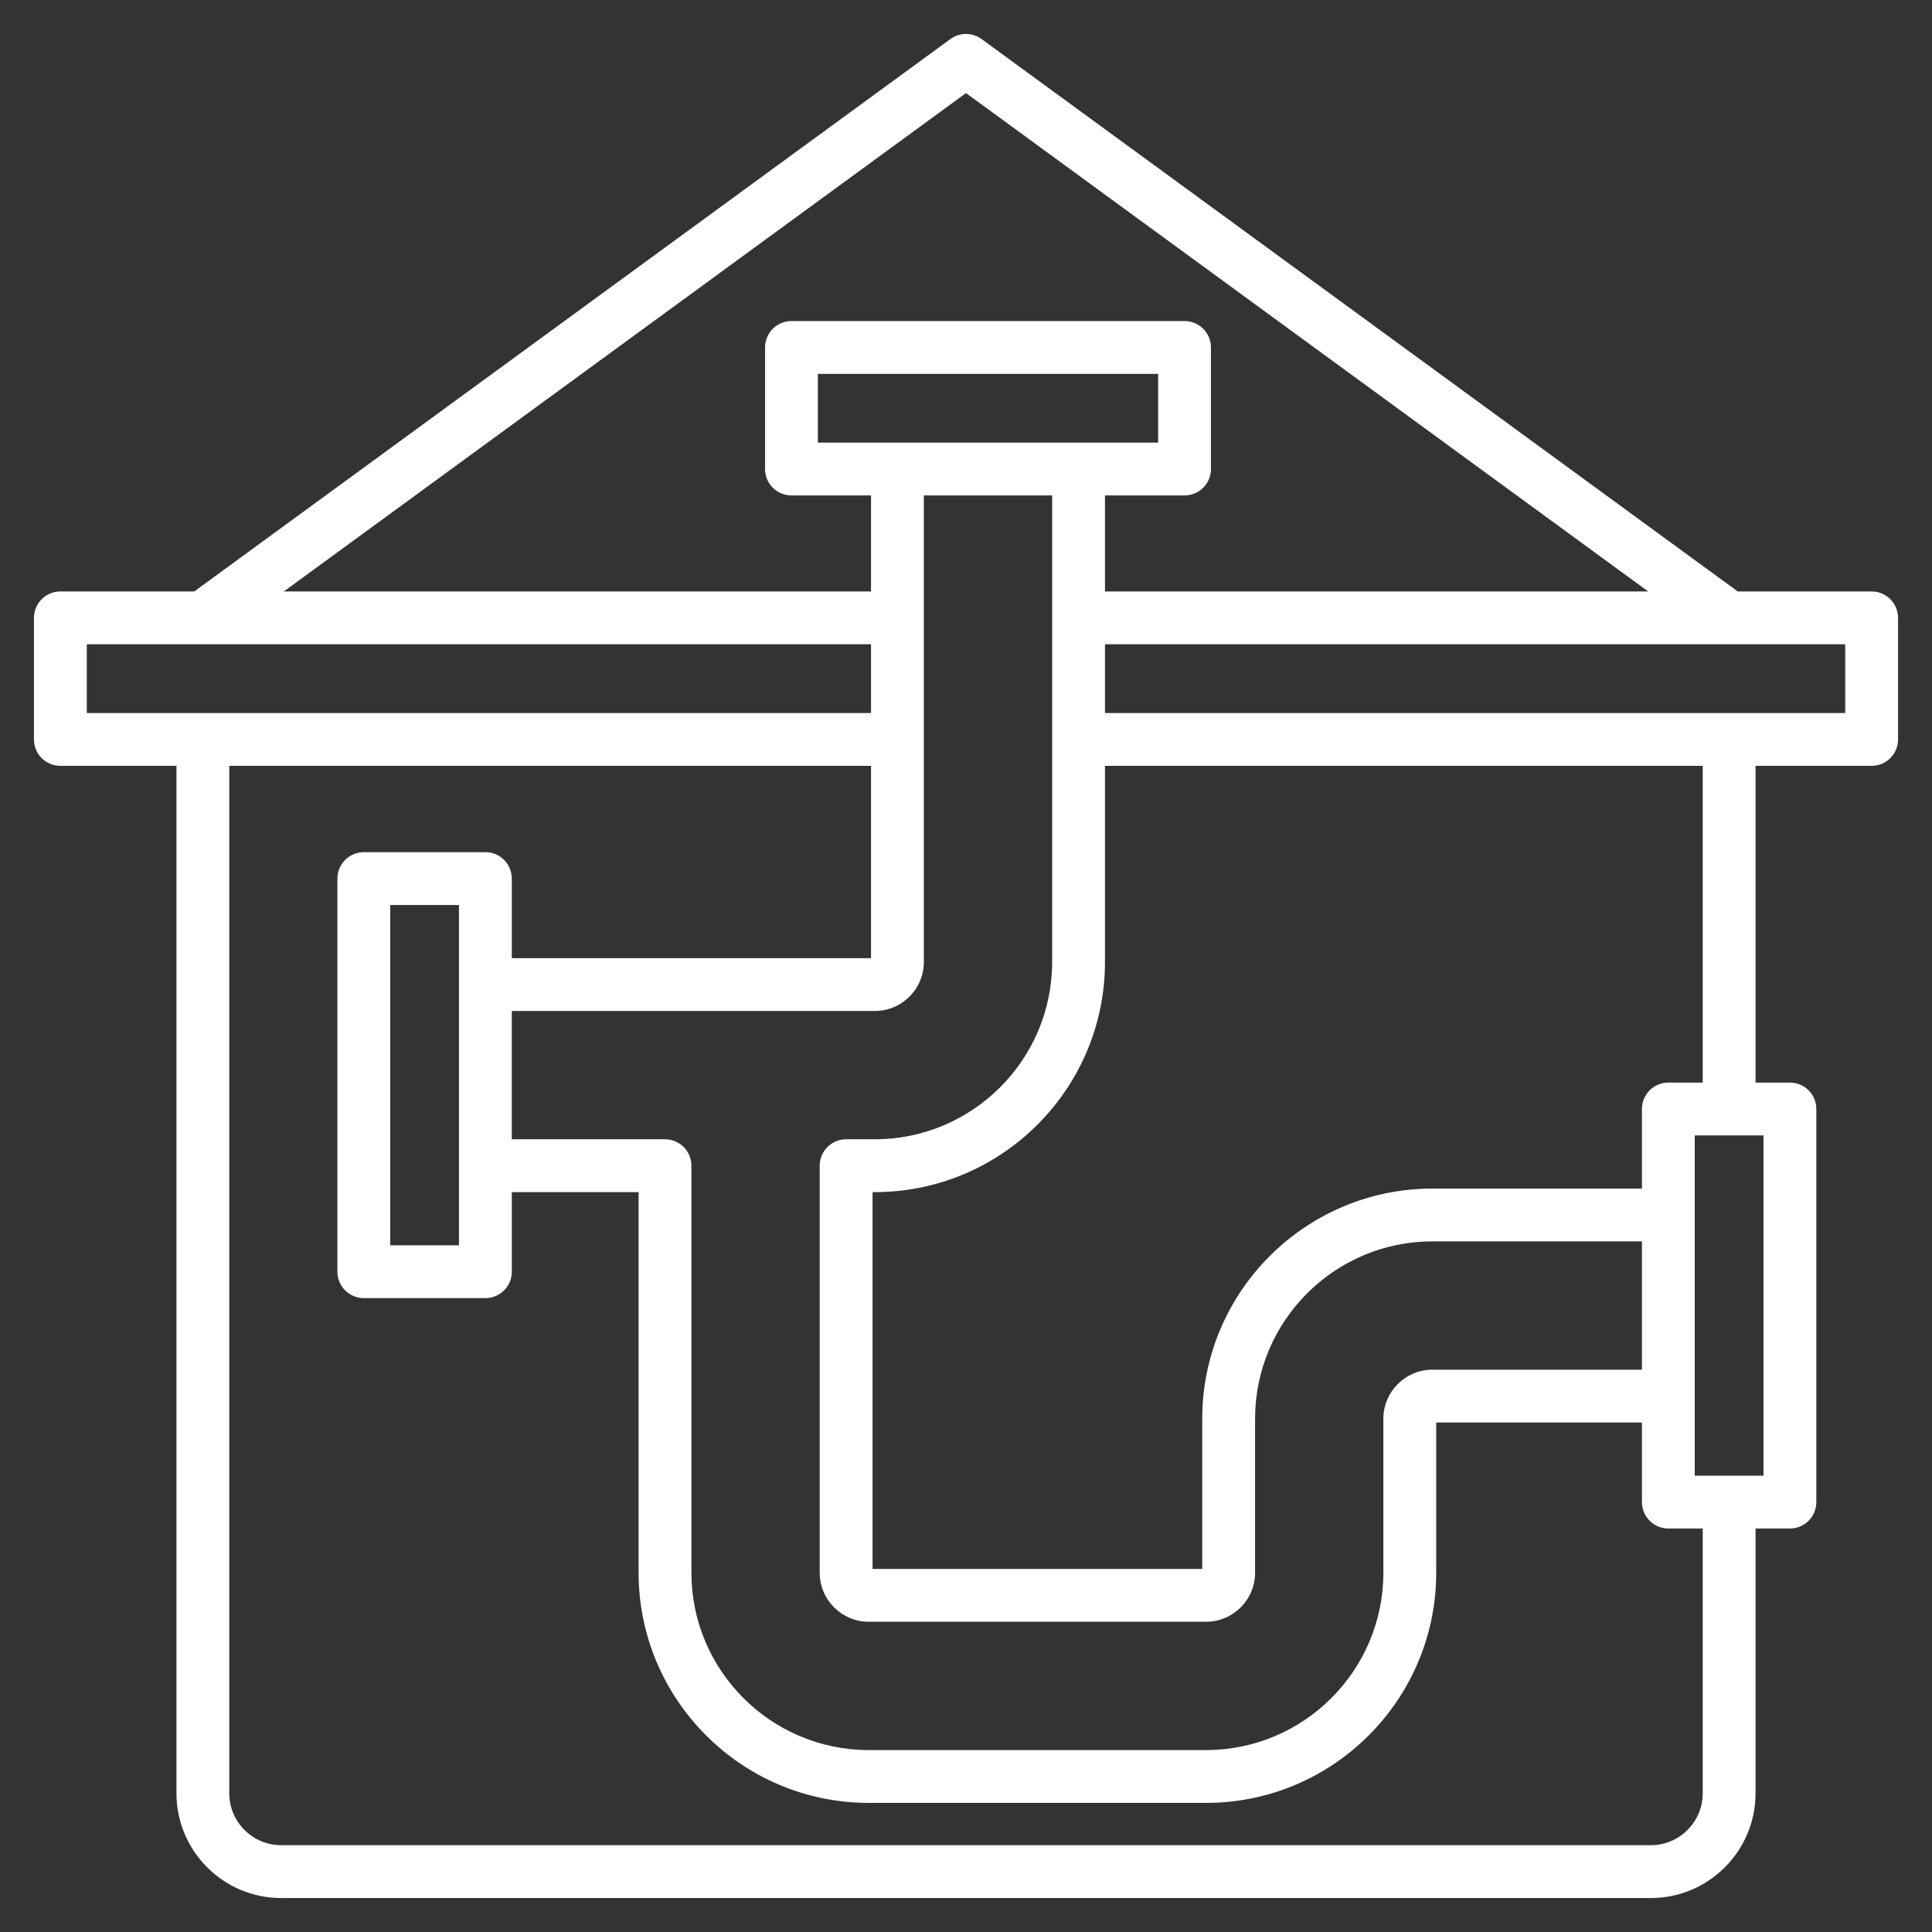 <svg xmlns="http://www.w3.org/2000/svg" fill="none" viewBox="0 0 80 80" height="80" width="80">
<rect x="0" y="0" width="80" height="80" fill="#333333" stroke="none"/>
<path fill="white" d="M77.5 24.491H71.956L40.645 1.617C40.261 1.336 39.739 1.336 39.355 1.617L8.044 24.491H2.5C1.896 24.491 1.406 24.981 1.406 25.585V30.619C1.406 31.223 1.896 31.712 2.5 31.712H7.307V74.257C7.307 76.648 9.252 78.594 11.644 78.594H68.356C70.748 78.594 72.693 76.648 72.693 74.257V63.292H74.117C74.721 63.292 75.21 62.802 75.21 62.198V45.921C75.21 45.317 74.721 44.827 74.117 44.827H72.693V31.712H77.5C78.104 31.712 78.594 31.223 78.594 30.619V25.585C78.594 24.981 78.104 24.491 77.5 24.491ZM40 3.854L68.248 24.491H45.755V20.515H49.05C49.654 20.515 50.143 20.026 50.143 19.422V14.388C50.143 13.784 49.654 13.294 49.05 13.294H32.773C32.168 13.294 31.679 13.784 31.679 14.388V19.422C31.679 20.026 32.168 20.515 32.773 20.515H36.067V24.491H11.752L40 3.854ZM35.974 67.154H49.938C51.058 67.154 51.97 66.243 51.97 65.123V58.747C51.97 54.697 55.264 51.403 59.313 51.403H67.989V56.716H59.313C58.193 56.716 57.282 57.627 57.282 58.747V65.123C57.282 69.172 53.988 72.467 49.938 72.467H35.974C31.924 72.467 28.63 69.172 28.63 65.123V48.269C28.63 47.665 28.14 47.175 27.536 47.175H21.192V41.863H36.223C37.343 41.863 38.255 40.952 38.255 39.832V20.515H43.567V39.832C43.567 43.881 40.273 47.175 36.223 47.175H35.036C34.432 47.175 33.942 47.665 33.942 48.269V65.123C33.943 66.243 34.854 67.154 35.974 67.154ZM33.866 18.328V15.481H47.956V18.328H33.866V18.328ZM3.594 26.678H36.067V29.525H3.594V26.678ZM70.506 74.257C70.506 75.442 69.541 76.406 68.356 76.406H11.644C10.459 76.406 9.494 75.442 9.494 74.257V31.712H36.067V39.675H21.193V36.381C21.193 35.776 20.703 35.287 20.099 35.287H15.065C14.461 35.287 13.971 35.776 13.971 36.381V52.658C13.971 53.262 14.461 53.752 15.065 53.752H20.099C20.703 53.752 21.193 53.262 21.193 52.658V49.363H26.443V65.123C26.443 70.379 30.718 74.654 35.974 74.654H49.939C55.194 74.654 59.47 70.379 59.47 65.123V58.903H67.989V62.198C67.989 62.802 68.478 63.292 69.082 63.292H70.506V74.257ZM19.005 37.474V51.564H16.159V37.474H19.005ZM73.023 61.104H70.176V47.014H73.023V61.104ZM70.506 44.827H69.082C68.478 44.827 67.989 45.317 67.989 45.921V49.216H59.314C54.058 49.216 49.782 53.491 49.782 58.747V64.967H36.13V49.363H36.224C41.479 49.363 45.755 45.087 45.755 39.832V31.712H70.506V44.827H70.506ZM76.406 29.525H45.755V26.678H76.406V29.525Z"></path>
</svg>
